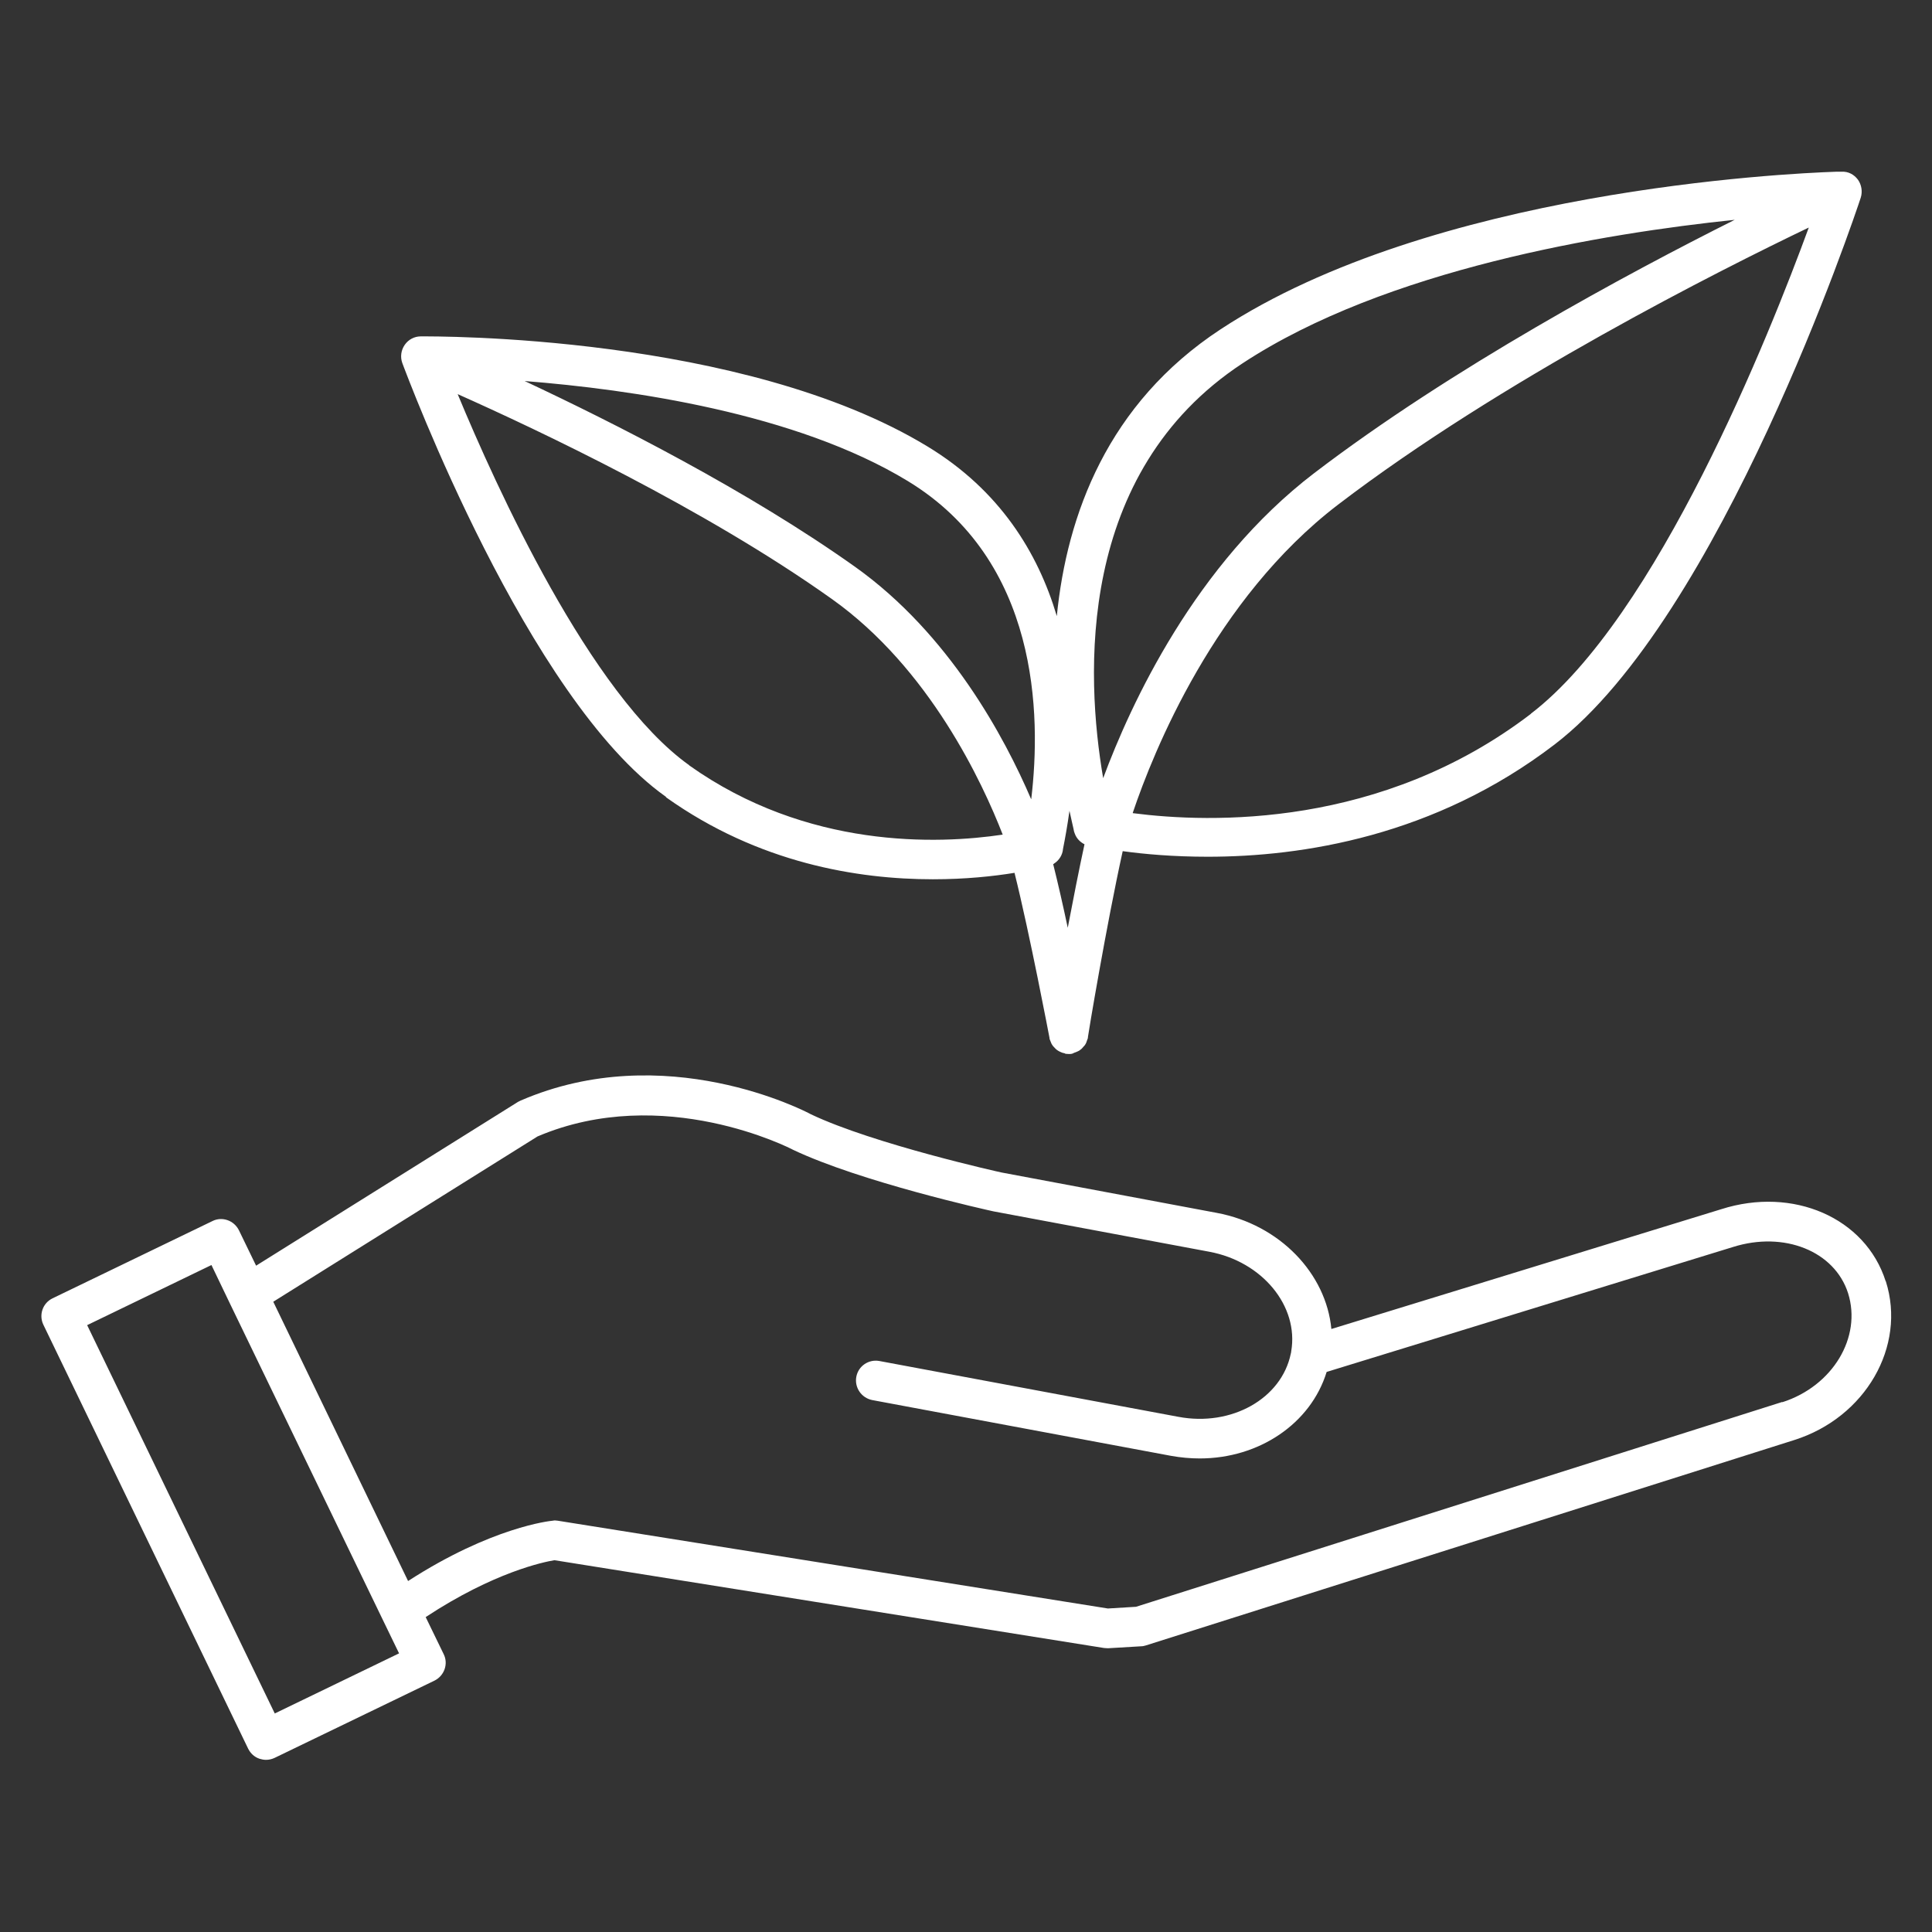 <?xml version="1.0" encoding="UTF-8"?>
<svg id="a" data-name="レイヤー 1" xmlns="http://www.w3.org/2000/svg" viewBox="0 0 90 90">
  <rect x="0" y="0" width="90" height="90" fill="#333333" stroke="none"/>
  <defs>
    <style>
      .b {
        fill: #fff;
      }
    </style>
  </defs>
  <path class="b" d="m87.84,59.68c-.94-2.95-4.31-4.42-7.66-3.35l-18.16,5.58c-.24-2.57-2.39-4.86-5.34-5.41l-10.02-1.88c-.06-.01-5.95-1.32-8.88-2.71-.27-.15-6.81-3.55-13.53-.64-.04.02-.08.04-.12.06l-12.2,7.63-.8-1.65c-.11-.22-.3-.39-.53-.47-.23-.08-.48-.07-.7.04l-7.45,3.6c-.46.22-.65.77-.43,1.23l9.54,19.75c.11.22.29.39.53.47.1.03.2.05.3.05.14,0,.27-.03.4-.09l7.45-3.6c.22-.11.39-.3.47-.53.08-.23.07-.48-.04-.7l-.84-1.73c3.19-2.1,5.51-2.57,6-2.65l25.6,4.09s.1.01.15.01c.02,0,.04,0,.06,0l1.52-.09c.08,0,.15-.02.22-.04l30.21-9.57c3.31-1.05,5.22-4.36,4.26-7.39ZM12.8,79.82l-8.74-18.09,5.79-2.8.84,1.75s0,0,0,0l7.11,14.71.79,1.63-5.79,2.8Zm70.22-14.51l-30.1,9.54-1.31.08-25.63-4.09c-.08-.01-.15-.02-.23,0-.12.01-2.84.29-6.74,2.81l-6.28-13.01,12.31-7.7c5.87-2.5,11.81.57,11.9.62,3.16,1.5,9.06,2.81,9.34,2.87l10.05,1.88c2.48.46,4.18,2.54,3.82,4.64,0,.04-.01.07-.02.11-.43,2.09-2.76,3.41-5.24,2.94l-13.93-2.6c-.5-.09-.98.24-1.07.74-.09.5.24.98.74,1.08l13.93,2.6c.45.08.89.12,1.33.12,2.76,0,5.17-1.62,5.91-4.03l18.93-5.82c2.38-.75,4.73.19,5.36,2.15.65,2.06-.72,4.33-3.06,5.08Z"/>
  <path class="b" d="m31.04,37.15c4.3,3.06,8.92,3.81,12.42,3.81,1.52,0,2.82-.14,3.8-.3.71,2.84,1.62,7.64,1.63,7.69,0,0,0,.01,0,.02,0,.04.03.08.04.12.03.07.05.14.09.19.02.04.05.06.08.1.05.05.09.1.15.14.04.03.08.05.12.07.06.03.13.06.2.07.02,0,.04.02.07.03.05,0,.1.01.15.01,0,0,0,0,0,0,0,0,0,0,0,0,0,0,0,0,0,0,0,0,0,0,0,0,.06,0,.11,0,.17-.02.02,0,.04-.02.06-.03.07-.02.13-.05.2-.08.04-.02.08-.04.11-.07.06-.04.1-.09.15-.15.03-.03.06-.06.08-.1.04-.06.06-.13.08-.19.01-.04.04-.08.04-.13,0,0,0-.01,0-.02,0-.06.86-5.22,1.62-8.66,1.01.14,2.37.26,3.96.26,4.39,0,10.57-.95,16.16-5.23,7.71-5.9,14-24.67,14.26-25.47.09-.28.04-.6-.13-.84-.18-.24-.45-.39-.76-.37-.03,0-.11,0-.2,0-.02,0-.05,0-.07,0-2.37.08-18.81.87-28.66,7.34-5.27,3.46-7.16,8.65-7.63,13.36-.88-2.96-2.66-5.86-6.02-7.9-8.62-5.24-22.99-5.13-23.61-5.13-.3,0-.58.15-.75.4-.17.25-.21.56-.11.84.24.64,5.84,15.64,12.27,20.2Zm1.07-1.5c-4.62-3.29-9.02-13.02-10.79-17.29,3.7,1.65,11.5,5.32,17.44,9.55,4.54,3.23,7.01,8.55,7.95,10.97-3.01.45-9.11.68-14.61-3.23Zm39.21-2.4c-6.97,5.33-14.92,5.1-18.55,4.63,0,0,0-.01,0-.02.96-2.85,3.82-9.96,9.56-14.35,7.59-5.8,17.8-10.93,21.93-12.91-1.82,4.97-7.07,18.16-12.95,22.65Zm-13.43-16.33c6.67-4.38,16.86-6.05,22.92-6.68-5.01,2.51-13.2,6.92-19.59,11.8-5.55,4.24-8.55,10.76-9.83,14.21-.82-4.77-1.27-14.23,6.5-19.33Zm-8.37,22.62c.09-.45.2-1.05.3-1.77.07.31.13.6.19.85.01.08.03.15.06.22.08.22.25.39.45.49-.26,1.2-.53,2.58-.78,3.89-.22-1.04-.46-2.09-.68-2.97.01,0,.03,0,.04-.02.24-.15.4-.41.42-.69Zm-1.49-2.32c-1.23-2.87-3.81-7.69-8.19-10.81-4.99-3.55-11.24-6.71-15.4-8.66,4.94.39,12.64,1.49,17.85,4.66,6.1,3.71,6.22,10.87,5.75,14.81Z"/>
</svg>